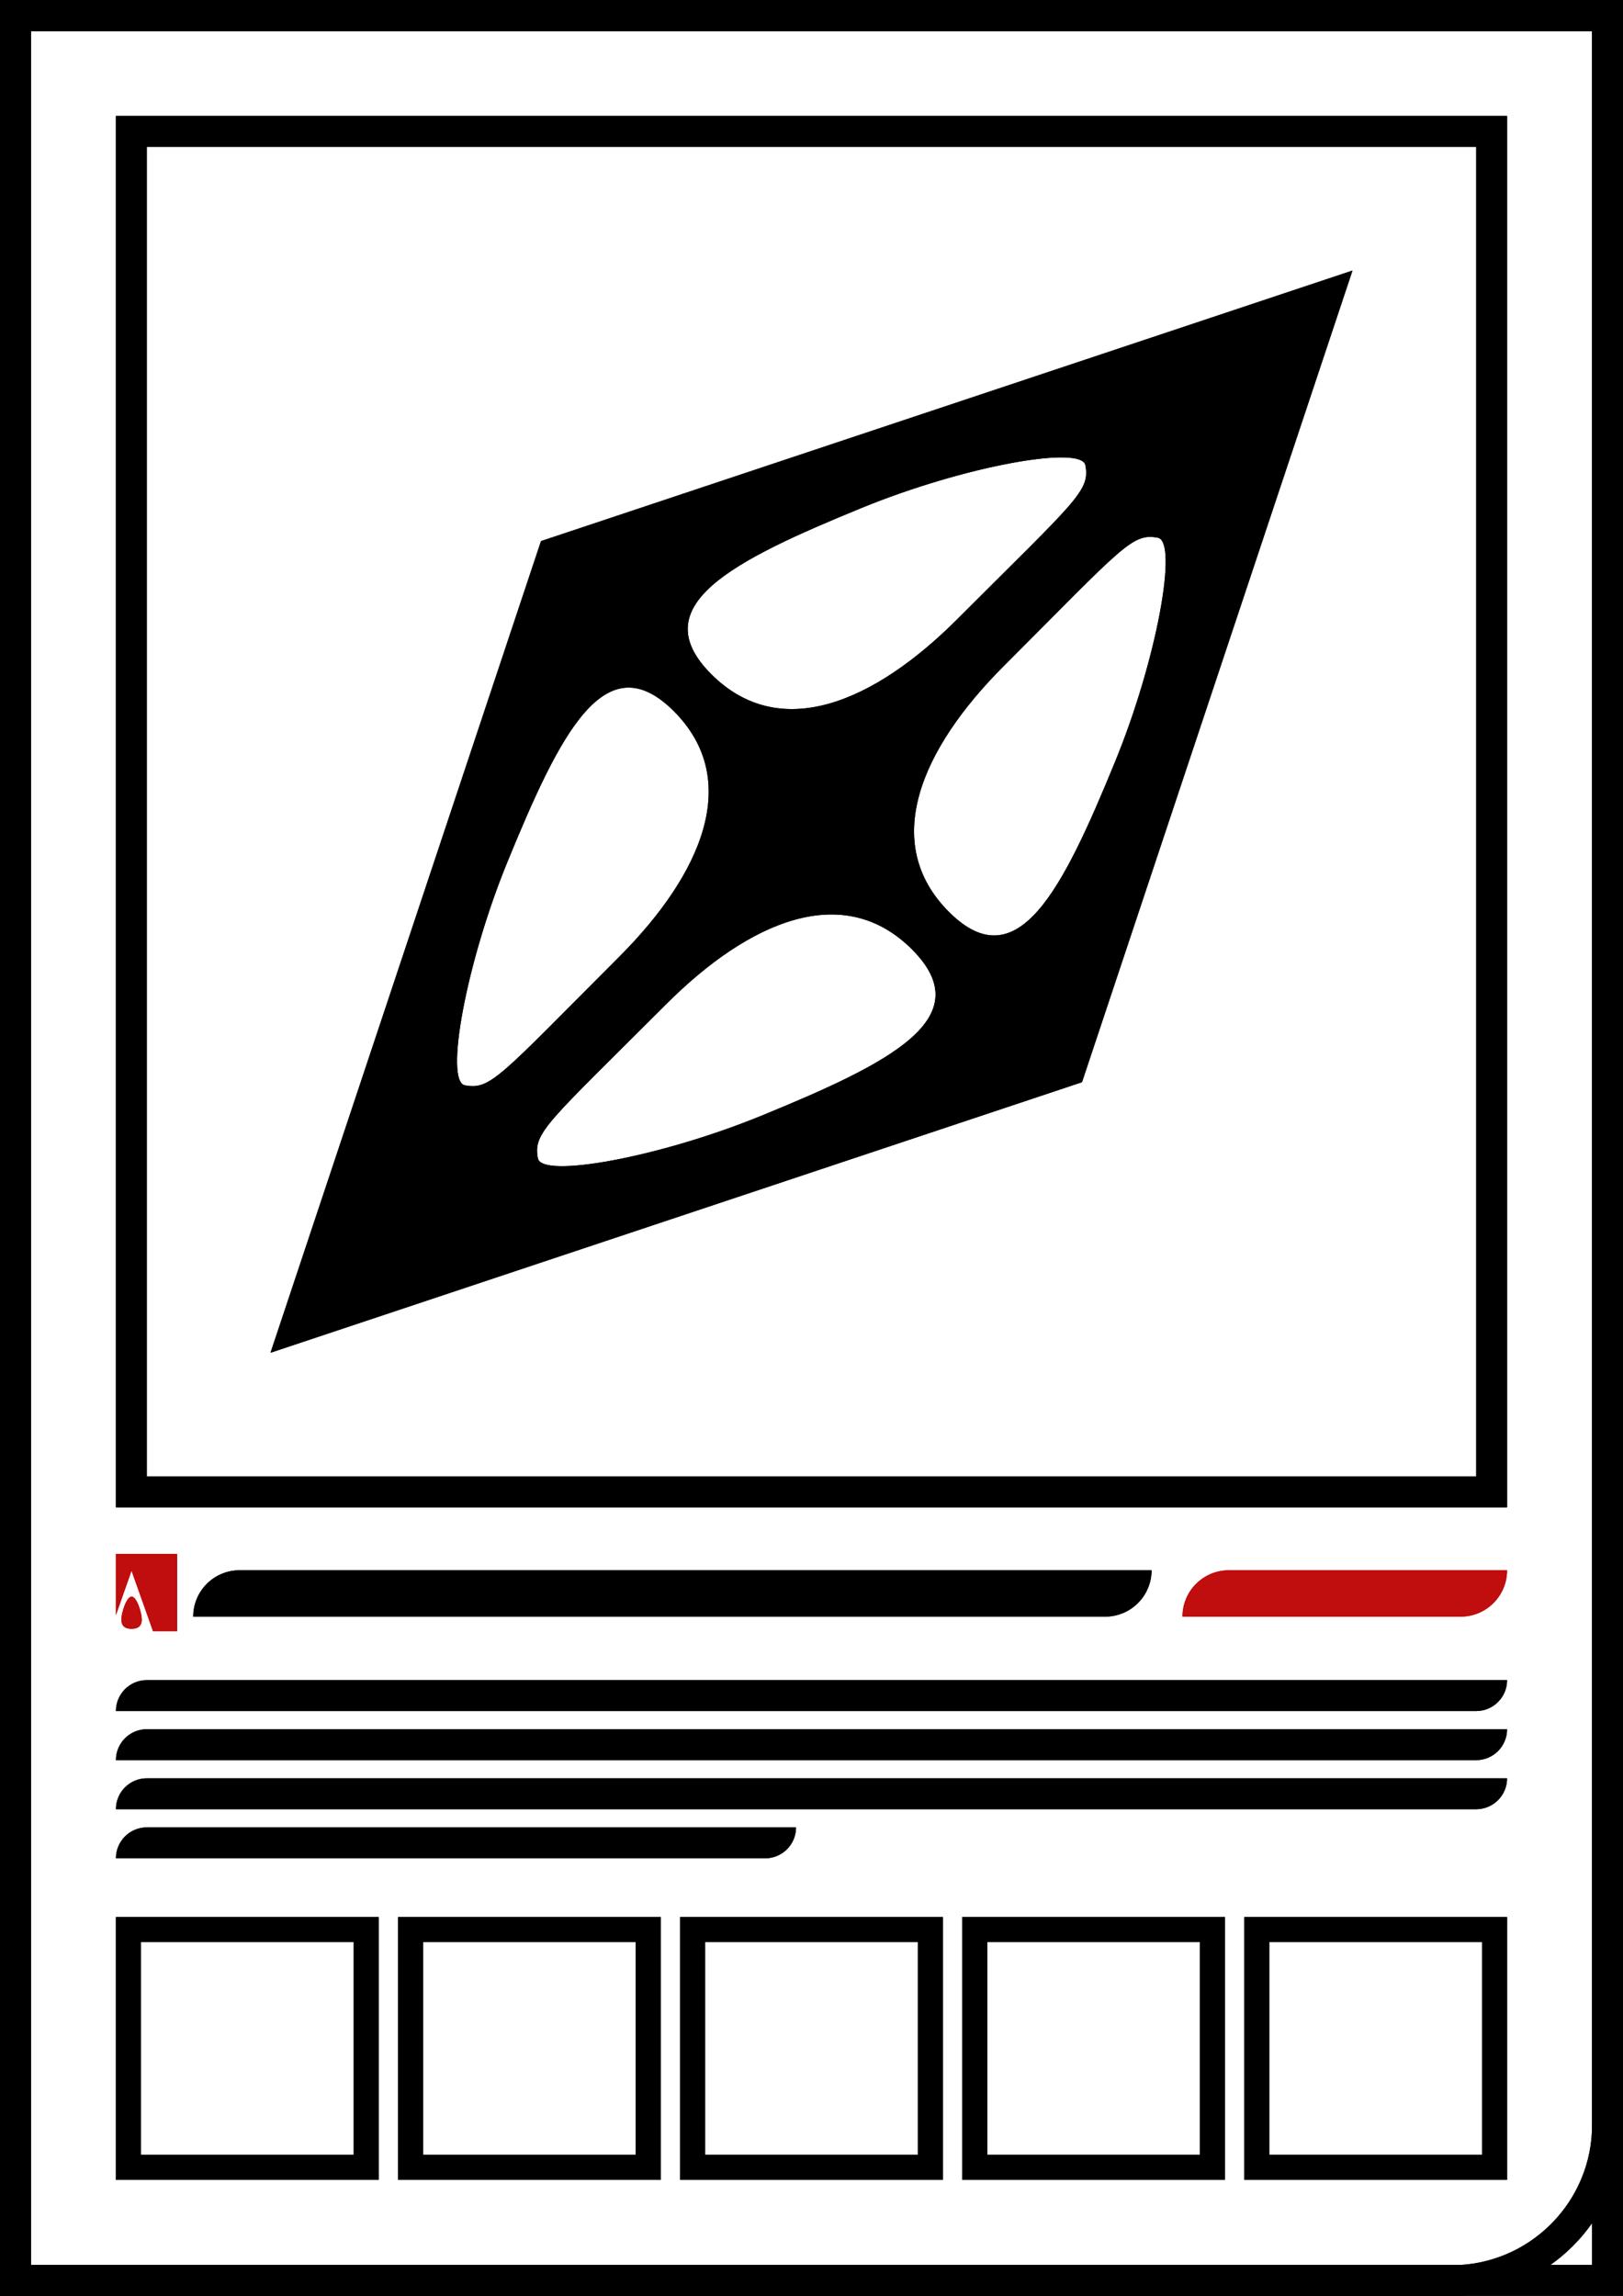 <?xml version="1.0" encoding="utf-8"?>
<!-- Generator: Adobe Illustrator 29.1.0, SVG Export Plug-In . SVG Version: 9.03 Build 55587)  -->
<svg version="1.1" xmlns="http://www.w3.org/2000/svg" xmlns:xlink="http://www.w3.org/1999/xlink" x="0px" y="0px"
	 viewBox="0 0 340.678 481.89" style="enable-background:new 0 0 340.678 481.89;" xml:space="preserve">
<g id="Original">
	<g>
		<path d="M334.189,6.563v439.401c0,16.231-13.205,29.436-29.436,29.436H6.489V6.563
			H334.189 M340.678,0.074H-0V481.89h304.752c19.841,0,35.925-16.084,35.925-35.925
			V0.074L340.678,0.074z"/>
	</g>
	<g>
		<path d="M309.854,30.823v279.031H30.823V30.823H309.854 M316.344,24.334H24.334v292.009
			h292.009V24.334L316.344,24.334z"/>
	</g>
	<g>
		<path d="M74.238,407.577v44.651H29.587v-44.651H74.238 M79.491,402.324H24.334v55.157
			h55.157V402.324L79.491,402.324z"/>
	</g>
	<g>
		<path d="M133.451,407.577v44.651H88.8v-44.651H133.451 M138.704,402.324H83.547v55.157
			h55.157V402.324L138.704,402.324z"/>
	</g>
	<g>
		<path d="M192.664,407.577v44.651h-44.651v-44.651H192.664 M197.918,402.324h-55.157v55.157
			h55.157V402.324L197.918,402.324z"/>
	</g>
	<g>
		<path d="M251.877,407.577v44.651h-44.651v-44.651H251.877 M257.131,402.324h-55.157
			v55.157h55.157V402.324L257.131,402.324z"/>
	</g>
	<path style="fill:#C00D0D;" d="M248.208,339.281h58.402c5.376,0,9.734-4.358,9.734-9.734
		v-0h-58.402c-5.376,0-9.734,4.358-9.734,9.734V339.281z"/>
	<path d="M24.334,369.395h285.52c3.584,0,6.489-2.905,6.489-6.489l0,0H30.823
		C27.239,362.906,24.334,365.811,24.334,369.395L24.334,369.395z"/>
	<path d="M241.719,329.547H50.291c-5.376,0-9.734,4.358-9.734,9.734v0h191.428
		c5.376,0,9.734-4.358,9.734-9.734V329.547z"/>
	<path style="fill-rule:evenodd;clip-rule:evenodd;fill:#C00D0D;" d="M27.625,335.071
		c-1.071,0-2.15,3.38-2.15,4.8c0,1.453,0.861,1.97,2.143,1.97
		c1.263,0,2.143-0.517,2.143-1.97C29.761,338.445,28.703,335.071,27.625,335.071z
		 M24.334,338.96l3.252-9.246c0.002-0.012,0.013-0.02,0.025-0.02
		c0.011,0,0.021,0.007,0.024,0.017c0.001,0.001,3.216,9.069,4.46,12.568
		c0,0,0.012,0.057,0.047,0.058c0.002,0.001,5.049,0.007,5.049,0.007v-16.223H24.334
		V338.96z"/>
	<path d="M24.334,379.696h285.52c3.584,0,6.489-2.905,6.489-6.489l0,0H30.823
		c-3.584,0-6.489,2.905-6.489,6.489V379.696z"/>
	<path d="M24.334,359.093h285.52c3.584,0,6.489-2.905,6.489-6.489v-0H30.823
		C27.239,352.604,24.334,355.51,24.334,359.093L24.334,359.093z"/>
	<path d="M24.334,389.998h136.271c3.584,0,6.489-2.905,6.489-6.489l0,0H30.823
		C27.239,383.509,24.334,386.414,24.334,389.998L24.334,389.998z"/>
	<path style="fill:#020203;" d="M56.78,283.898l170.339-56.78l56.78-170.339l-170.339,56.78
		L56.78,283.898z M159.927,234.111c-21.399,8.772-46.215,13.279-47.021,8.981
		c-1.016-5.418,1.816-7.234,26.925-32.343
		c17.499-17.499,37.214-25.893,51.6-11.507
		C205.817,213.628,186.807,223.092,159.927,234.111z M243.038,112.852
		c4.298,0.806-0.208,25.623-8.981,47.021c-11.019,26.88-20.483,45.89-34.869,31.504
		c-14.386-14.386-5.992-34.101,11.507-51.6
		C235.804,114.668,237.621,111.836,243.038,112.852z M97.586,227.772
		c-4.298-0.806,0.208-25.623,8.981-47.021c11.019-26.88,20.483-45.89,34.869-31.504
		c14.386,14.386,5.992,34.102-11.507,51.6
		C104.82,225.957,103.003,228.788,97.586,227.772z M180.804,106.62
		c21.399-8.772,46.215-13.279,47.021-8.981c1.016,5.418-1.816,7.234-26.925,32.343
		c-17.499,17.499-37.214,25.893-51.6,11.507
		C134.914,127.103,153.925,117.639,180.804,106.62z"/>
	<g>
		<path d="M311.09,407.577v44.651h-44.651v-44.651H311.09 M316.344,402.324h-55.157
			v55.157h55.157V402.324L316.344,402.324z"/>
	</g>
	<g>
		<path d="M334.189,6.489v468.837H6.489V6.489H334.189 M340.678,0H-0v481.816
			h340.678V0L340.678,0z"/>
	</g>
</g>
<g id="Outlined">
	<g>
		<path style="fill:#C00D0D;" d="M248.208,339.281h58.402c5.376,0,9.734-4.358,9.734-9.734
			v-0h-58.402c-5.376,0-9.734,4.358-9.734,9.734V339.281z"/>
		<path style="fill-rule:evenodd;clip-rule:evenodd;fill:#C00D0D;" d="M27.625,335.071
			c-1.071,0-2.15,3.38-2.15,4.8c0,1.453,0.861,1.97,2.143,1.97
			c1.263,0,2.143-0.517,2.143-1.97C29.761,338.445,28.703,335.071,27.625,335.071z
			 M24.334,338.96l3.252-9.246c0.002-0.012,0.013-0.02,0.025-0.02
			c0.011,0,0.021,0.007,0.024,0.017c0.001,0.001,3.216,9.069,4.46,12.568
			c0,0,0.012,0.057,0.047,0.058c0.002,0.001,5.049,0.007,5.049,0.007v-16.223
			H24.334V338.96z"/>
		<g>
			<path d="M316.344,24.334H24.334v292.009h292.009V24.334z M309.855,309.855H30.823
				v-279.031h279.031V309.855z"/>
			<path d="M24.334,457.482h55.157v-55.157H24.334V457.482z M29.587,407.577h44.651v44.651
				H29.587V407.577z"/>
			<path d="M83.547,457.482h55.157v-55.157H83.547V457.482z M88.8,407.577h44.651v44.651
				H88.8V407.577z"/>
			<path d="M142.76,457.482h55.157v-55.157h-55.157V457.482z M148.013,407.577h44.651
				v44.651h-44.651V407.577z"/>
			<path d="M201.973,457.482h55.157v-55.157h-55.157V457.482z M207.226,407.577h44.651
				v44.651h-44.651V407.577z"/>
			<path d="M316.344,362.906H30.823c-3.584,0-6.489,2.905-6.489,6.489v0h285.52
				C313.438,369.395,316.344,366.49,316.344,362.906z"/>
			<path d="M40.557,339.281h191.428c5.376,0,9.734-4.358,9.734-9.734H50.291
				C44.915,329.547,40.557,333.905,40.557,339.281z"/>
			<path d="M316.344,373.207H30.823c-3.584,0-6.489,2.905-6.489,6.489v0h285.52
				C313.438,379.696,316.344,376.791,316.344,373.207z"/>
			<path d="M316.344,352.604H30.823c-3.584,0-6.489,2.905-6.489,6.489v0h285.52
				C313.438,359.093,316.344,356.188,316.344,352.604z"/>
			<path d="M167.094,383.509H30.823c-3.584,0-6.489,2.905-6.489,6.489v0h136.271
				C164.189,389.998,167.094,387.092,167.094,383.509z"/>
			<path d="M283.898,56.78l-170.339,56.78L56.78,283.898l170.339-56.78L283.898,56.78
				z M180.804,106.62c21.399-8.772,46.215-13.279,47.021-8.981
				c1.016,5.418-1.816,7.234-26.925,32.343
				c-17.499,17.499-37.214,25.893-51.6,11.507
				C134.914,127.103,153.925,117.639,180.804,106.62z M97.586,227.772
				c-4.298-0.806,0.208-25.623,8.981-47.022
				c11.019-26.88,20.483-45.89,34.869-31.504
				c14.386,14.386,5.992,34.102-11.507,51.6
				C104.82,225.956,103.003,228.788,97.586,227.772z M159.927,234.111
				c-21.399,8.772-46.215,13.279-47.021,8.981
				c-1.016-5.418,1.816-7.234,26.925-32.343
				c17.499-17.499,37.214-25.893,51.6-11.507
				C205.817,213.628,186.807,223.092,159.927,234.111z M199.188,191.377
				c-14.386-14.386-5.992-34.101,11.507-51.6
				c25.109-25.109,26.925-27.941,32.343-26.925
				c4.298,0.806-0.208,25.623-8.981,47.022
				C223.038,186.753,213.575,205.764,199.188,191.377z"/>
			<path d="M261.186,457.482h55.157v-55.157h-55.157V457.482z M266.439,407.577h44.651
				v44.651h-44.651V407.577z"/>
			<path d="M0,0v0.074v481.742v0.074h304.752c0.742,0,1.478-0.03,2.209-0.074h33.716
				V445.964V0.074V0H0z M334.189,475.327h-8.749c3.399-2.399,6.361-5.371,8.749-8.779
				V475.327z M334.189,445.964c0,15.565-12.145,28.339-27.455,29.362H6.489V6.563
				h327.7V445.964z"/>
		</g>
	</g>
</g>
</svg>
